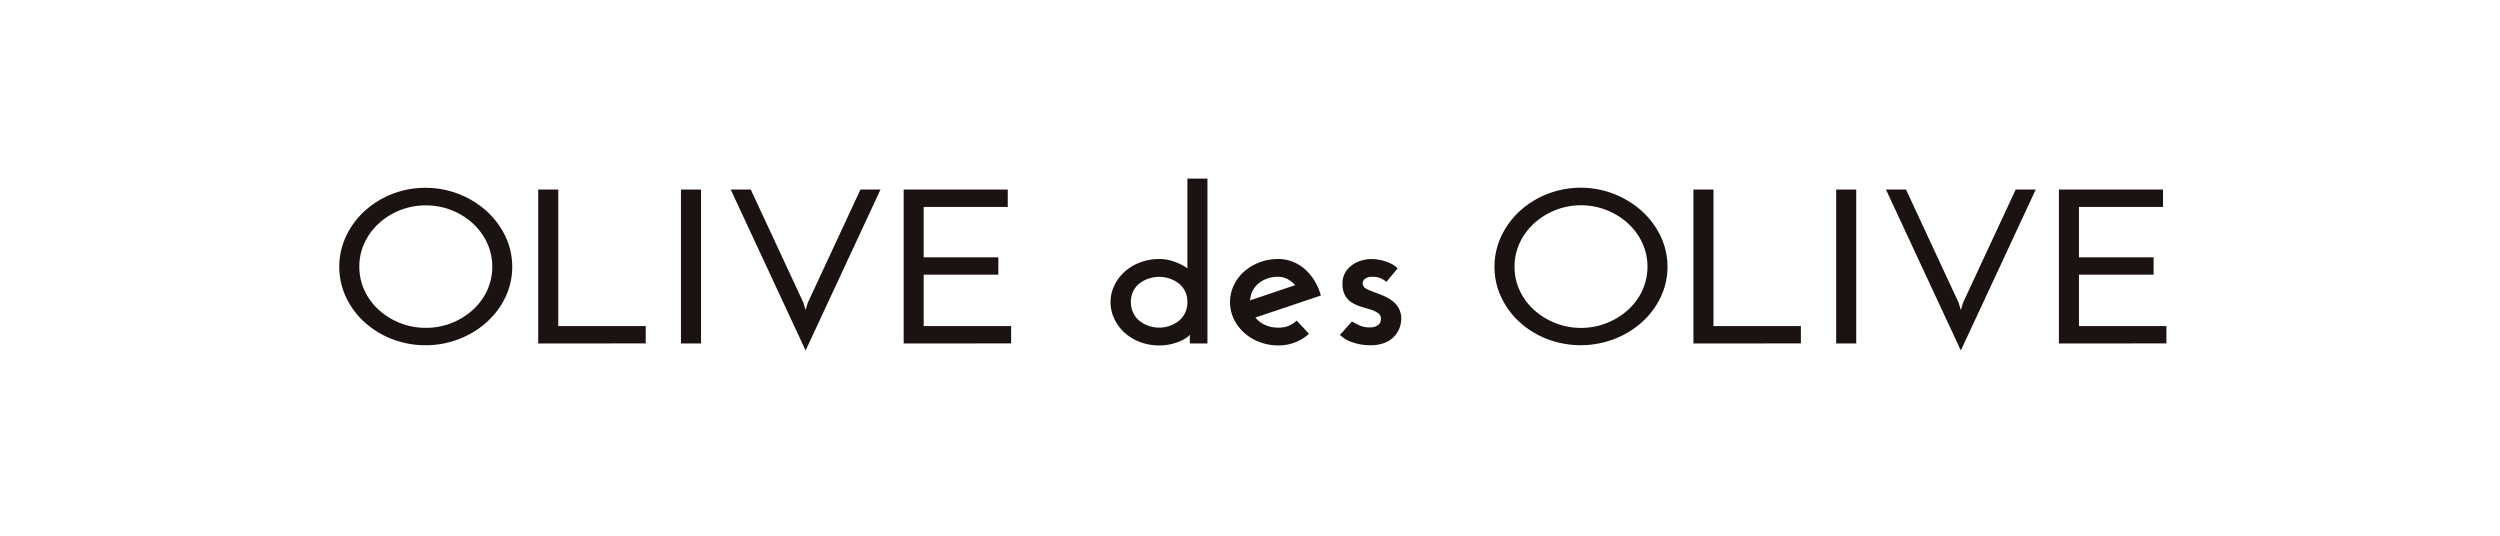 <svg xmlns="http://www.w3.org/2000/svg" xmlns:xlink="http://www.w3.org/1999/xlink" width="280" height="60" viewBox="0 0 280 60">
  <defs>
    <clipPath id="clip-path">
      <rect id="長方形_10465" data-name="長方形 10465" width="204.637" height="19.255" fill="none"/>
    </clipPath>
  </defs>
  <g id="logo_03" transform="translate(38 20)">
    <g id="グループ_2878" data-name="グループ 2878" clip-path="url(#clip-path)">
      <path id="パス_2929" data-name="パス 2929" d="M0,11.2a7.926,7.926,0,0,1,.758-3.41,8.986,8.986,0,0,1,2.07-2.819A9.924,9.924,0,0,1,5.9,3.066a10.054,10.054,0,0,1,3.761-.7A10.206,10.206,0,0,1,16.5,4.974a9.075,9.075,0,0,1,2.1,2.819,7.954,7.954,0,0,1,0,6.833,8.965,8.965,0,0,1-2.1,2.795,9.992,9.992,0,0,1-3.1,1.884,10.241,10.241,0,0,1-3.747.69A10.206,10.206,0,0,1,5.9,19.3a9.854,9.854,0,0,1-3.071-1.884,8.876,8.876,0,0,1-2.07-2.795A7.9,7.9,0,0,1,0,11.2m2.246,0a6.22,6.22,0,0,0,.582,2.672,6.8,6.8,0,0,0,1.6,2.167,7.8,7.8,0,0,0,5.263,2.007,7.8,7.8,0,0,0,5.262-2.007,6.805,6.805,0,0,0,1.6-2.167,6.423,6.423,0,0,0,0-5.343,6.948,6.948,0,0,0-1.6-2.179A7.736,7.736,0,0,0,9.686,4.334,7.736,7.736,0,0,0,4.423,6.353a6.943,6.943,0,0,0-1.6,2.179A6.223,6.223,0,0,0,2.245,11.2" transform="translate(0.001 -1.329)" fill="#1a1311"/>
      <path id="パス_2930" data-name="パス 2930" d="M50.909,20.049V2.813h2.246V18.1h9.794v1.945Z" transform="translate(-28.63 -1.582)" fill="#1a1311"/>
      <rect id="長方形_10463" data-name="長方形 10463" width="2.246" height="17.236" transform="translate(38.267 1.231)" fill="#1a1311"/>
      <path id="パス_2931" data-name="パス 2931" d="M114.71,2.813h2.246q-2.11,4.531-4.194,9.012t-4.194,9.012q-2.11-4.531-4.193-9.012t-4.194-9.012h2.245q1.487,3.2,2.949,6.34t2.949,6.341l.243.813.244-.813q1.488-3.2,2.949-6.341t2.949-6.34" transform="translate(-56.34 -1.582)" fill="#1a1311"/>
      <path id="パス_2932" data-name="パス 2932" d="M144.443,20.049V2.813H156.1V4.759h-9.415V10.4h8.36v1.945h-8.36V18.1h9.794v1.945Z" transform="translate(-81.232 -1.582)" fill="#1a1311"/>
      <path id="パス_2933" data-name="パス 2933" d="M206,9.554V0h2.246V18.467h-1.975v-1.01q0,.074-.243.271a3.556,3.556,0,0,1-.677.407,6.235,6.235,0,0,1-1.069.382,5.575,5.575,0,0,1-1.448.172,5.957,5.957,0,0,1-2.138-.382,5.391,5.391,0,0,1-1.731-1.046,4.932,4.932,0,0,1-1.151-1.551,4.33,4.33,0,0,1-.419-1.872,4.249,4.249,0,0,1,.419-1.859,4.974,4.974,0,0,1,1.151-1.539A5.4,5.4,0,0,1,200.7,9.394a5.957,5.957,0,0,1,2.138-.382,4.739,4.739,0,0,1,1.353.185,6.407,6.407,0,0,1,1.083.419,4.723,4.723,0,0,1,.73.443m-6.331,3.78a2.675,2.675,0,0,0,.88,2.031,3.58,3.58,0,0,0,4.572,0A2.676,2.676,0,0,0,206,13.838a2.628,2.628,0,0,0-.879-2.031,3.667,3.667,0,0,0-4.572,0,2.627,2.627,0,0,0-.88,2.031" transform="translate(-111.012)" fill="#1a1311"/>
      <path id="パス_2934" data-name="パス 2934" d="M238.142,24.681q-1.841.615-3.666,1.231t-3.666,1.231a2.852,2.852,0,0,0,1.069.825,3.523,3.523,0,0,0,1.5.308,2.831,2.831,0,0,0,2.056-.788l1.38,1.477a5,5,0,0,1-3.436,1.3,5.844,5.844,0,0,1-2.124-.382,5.434,5.434,0,0,1-1.718-1.046,4.974,4.974,0,0,1-1.15-1.539,4.414,4.414,0,0,1,0-3.755,4.79,4.79,0,0,1,1.15-1.539,5.561,5.561,0,0,1,1.718-1.034,5.834,5.834,0,0,1,2.124-.382,4.3,4.3,0,0,1,1.61.308,4.658,4.658,0,0,1,1.38.849,5.726,5.726,0,0,1,1.069,1.293,6.322,6.322,0,0,1,.7,1.638m-4.762-2.093a3.44,3.44,0,0,0-1.867.493,2.717,2.717,0,0,0-1.109,1.28,3.683,3.683,0,0,0-.189.862q1.272-.418,2.529-.849t2.53-.849a3.26,3.26,0,0,0-.852-.677,2.139,2.139,0,0,0-1.042-.259" transform="translate(-128.205 -11.581)" fill="#1a1311"/>
      <path id="パス_2935" data-name="パス 2935" d="M262.548,21.627q-.3.394-.622.763t-.622.763a3.319,3.319,0,0,0-.527-.344,2.114,2.114,0,0,0-1.042-.222,1.309,1.309,0,0,0-.866.234.656.656,0,0,0-.217.628.693.693,0,0,0,.406.481,6.763,6.763,0,0,0,.825.357c.316.115.653.246,1.015.394a4.841,4.841,0,0,1,1,.554,2.734,2.734,0,0,1,.758.837,2.461,2.461,0,0,1,.3,1.268,2.994,2.994,0,0,1-.149.838,2.833,2.833,0,0,1-.527.96,2.953,2.953,0,0,1-1.056.788,4.13,4.13,0,0,1-1.758.32,6.025,6.025,0,0,1-1.921-.308,3.671,3.671,0,0,1-1.461-.849q.351-.37.676-.751t.677-.751a7.756,7.756,0,0,0,1,.505,2.919,2.919,0,0,0,1.056.16c.017,0,.085,0,.2-.013a1.309,1.309,0,0,0,.392-.1,1.182,1.182,0,0,0,.392-.258.788.788,0,0,0,.2-.517.749.749,0,0,0-.27-.677,2.593,2.593,0,0,0-.771-.394q-.474-.16-1.042-.32a4.784,4.784,0,0,1-1.069-.443,2.3,2.3,0,0,1-.825-.8,2.565,2.565,0,0,1-.325-1.379,2.363,2.363,0,0,1,.325-1.28,2.836,2.836,0,0,1,.812-.849,3.334,3.334,0,0,1,1.055-.48,4.1,4.1,0,0,1,1.028-.148,5.558,5.558,0,0,1,.663.049,4.893,4.893,0,0,1,.8.172,5.089,5.089,0,0,1,.8.32,2.683,2.683,0,0,1,.69.492" transform="translate(-144.015 -11.581)" fill="#1a1311"/>
      <path id="パス_2936" data-name="パス 2936" d="M295.655,11.2a7.926,7.926,0,0,1,.758-3.41,8.979,8.979,0,0,1,2.07-2.819,9.916,9.916,0,0,1,3.071-1.908,10.273,10.273,0,0,1,10.606,1.908,9.075,9.075,0,0,1,2.1,2.819,7.954,7.954,0,0,1,0,6.833,8.965,8.965,0,0,1-2.1,2.795,9.987,9.987,0,0,1-3.1,1.884,10.561,10.561,0,0,1-7.508,0,9.846,9.846,0,0,1-3.071-1.884,8.869,8.869,0,0,1-2.07-2.795,7.9,7.9,0,0,1-.758-3.423m2.246,0a6.221,6.221,0,0,0,.582,2.672,6.793,6.793,0,0,0,1.6,2.167,7.875,7.875,0,0,0,10.525,0,6.8,6.8,0,0,0,1.6-2.167,6.427,6.427,0,0,0,0-5.343,6.942,6.942,0,0,0-1.6-2.179,7.83,7.83,0,0,0-10.525,0,6.936,6.936,0,0,0-1.6,2.179A6.224,6.224,0,0,0,297.9,11.2" transform="translate(-166.27 -1.329)" fill="#1a1311"/>
      <path id="パス_2937" data-name="パス 2937" d="M346.564,20.049V2.813h2.246V18.1H358.6v1.945Z" transform="translate(-194.9 -1.582)" fill="#1a1311"/>
      <rect id="長方形_10464" data-name="長方形 10464" width="2.245" height="17.236" transform="translate(167.653 1.231)" fill="#1a1311"/>
      <path id="パス_2938" data-name="パス 2938" d="M410.367,2.813h2.245q-2.11,4.531-4.194,9.012t-4.194,9.012q-2.11-4.531-4.194-9.012t-4.194-9.012h2.246q1.487,3.2,2.949,6.34t2.949,6.341l.243.813.243-.813,2.949-6.341q1.461-3.139,2.95-6.34" transform="translate(-222.61 -1.582)" fill="#1a1311"/>
      <path id="パス_2939" data-name="パス 2939" d="M440.1,20.049V2.813h11.661V4.759h-9.415V10.4h8.36v1.945h-8.36V18.1h9.794v1.945Z" transform="translate(-247.502 -1.582)" fill="#1a1311"/>
    </g>
    <rect id="長方形_10609" data-name="長方形 10609" width="280" height="60" transform="translate(-38 -20)" fill="none"/>
  </g>
</svg>
